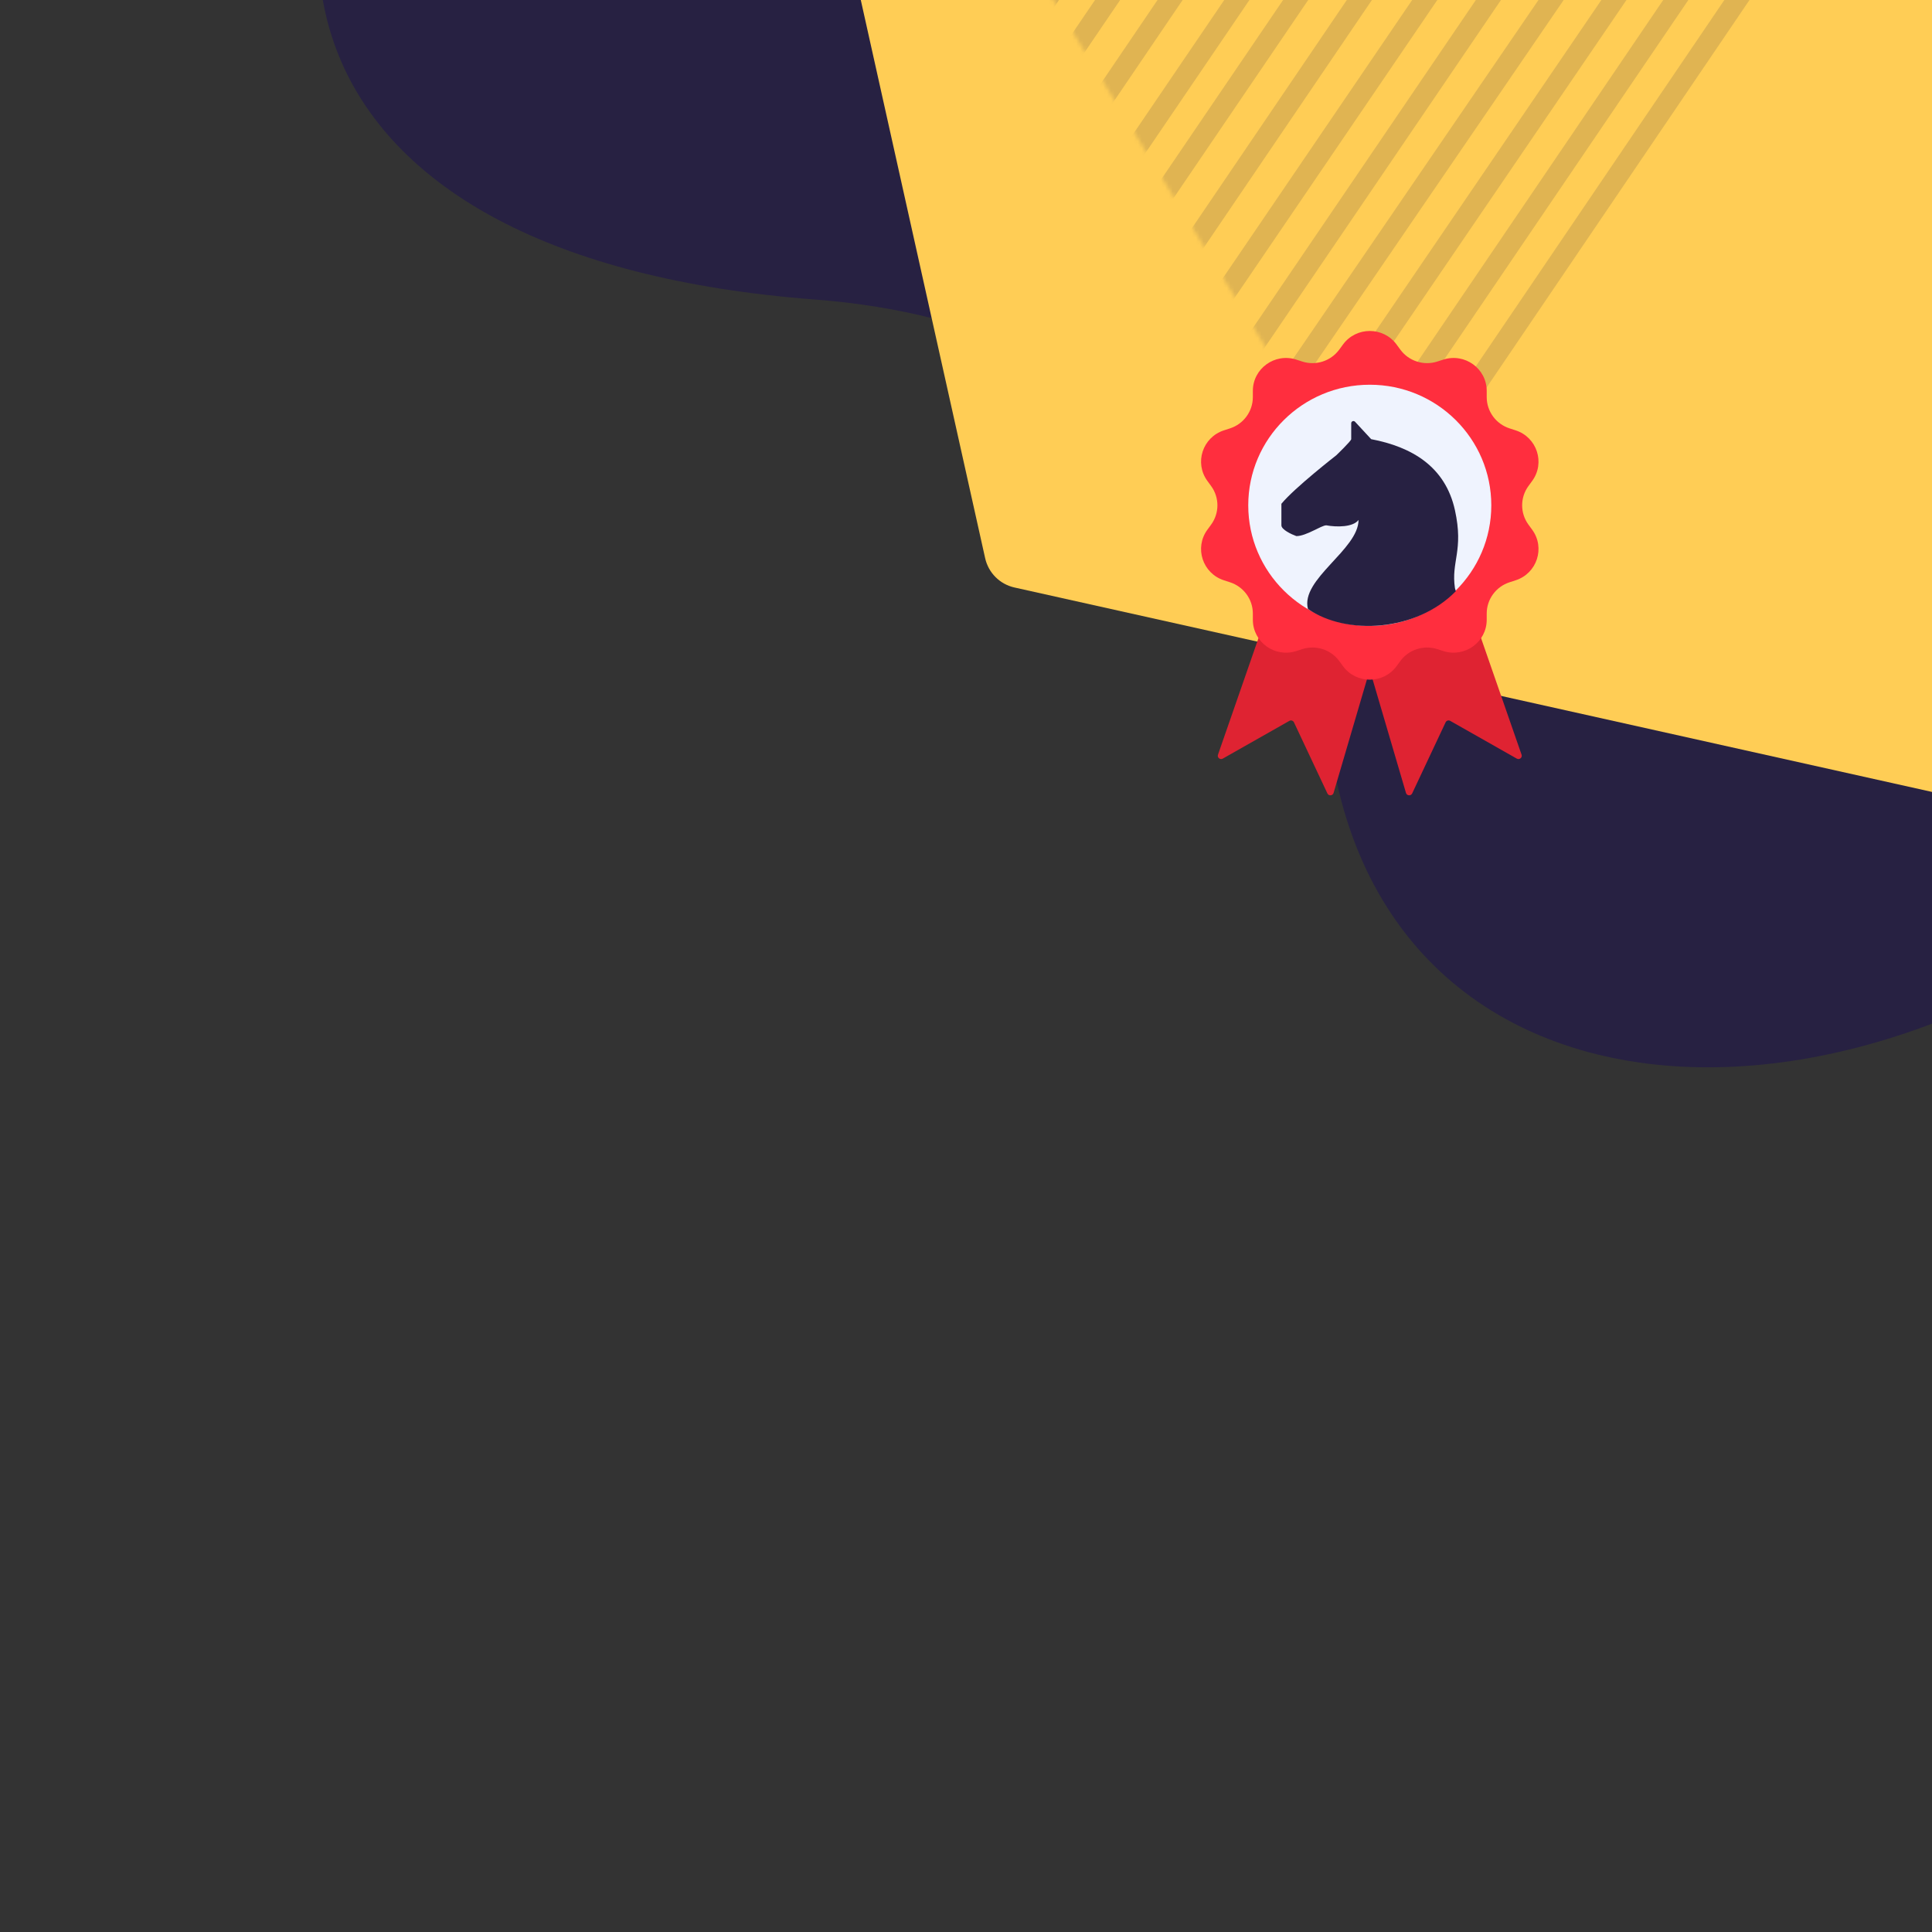 <?xml version="1.0" encoding="UTF-8"?> <svg xmlns="http://www.w3.org/2000/svg" width="500" height="500" viewBox="0 0 500 500" fill="none"><rect x="0" y="0" width="500" height="500" fill="#333333" stroke="none"/><g clip-path="url(#clip0_1143_28014)"><path fill-rule="evenodd" clip-rule="evenodd" d="M638.039 -51.779C589.363 -144.393 495.425 -187.957 417.487 -200.007C313.075 -216.146 188.376 -182.193 116.53 -94.405C54.123 -18.15 72.563 66.973 210.915 77.518C300.249 84.327 335.948 146.42 344.997 197.52C364.335 306.731 512.108 300.519 599.773 189.844C687.435 79.169 657.846 -14.097 638.039 -51.779Z" fill="#272142"></path><g clip-path="url(#clip1_1143_28014)"><path fill-rule="evenodd" clip-rule="evenodd" d="M111.356 -565.579L809.457 -410.044C813.243 -409.201 816.2 -406.244 817.044 -402.458L972.578 295.643C973.779 301.033 970.383 306.377 964.992 307.578C963.56 307.897 962.075 307.897 960.643 307.578L262.542 152.043C258.756 151.2 255.799 148.243 254.956 144.457L99.421 -553.644C98.22 -559.034 101.616 -564.378 107.007 -565.579C108.439 -565.898 109.924 -565.898 111.356 -565.579Z" fill="#FFCD55"></path></g><g opacity="0.3" clip-path="url(#clip2_1143_28014)"><mask id="mask0_1143_28014" style="mask-type:alpha" maskUnits="userSpaceOnUse" x="251" y="-207" width="224" height="351"><path d="M366.191 -206.879L474.419 -29.969L360.083 143.056L251.856 -33.854L366.191 -206.879Z" fill="white"></path></mask><g mask="url(#mask0_1143_28014)"><path fill-rule="evenodd" clip-rule="evenodd" d="M481.051 145.556C479.814 144.733 479.492 143.072 480.331 141.845L546.382 45.323L546.375 45.286L547.057 44.322L548.329 45.214C548.924 45.631 549.668 45.793 550.387 45.66L551.91 45.378L552.122 46.464L484.81 144.826C483.972 146.052 482.289 146.379 481.051 145.556Z" fill="#272142" fill-opacity="0.48"></path><path fill-rule="evenodd" clip-rule="evenodd" d="M460.47 152.224C459.23 151.393 458.905 149.718 459.744 148.483L547.68 19.04C548.519 17.805 550.204 17.478 551.443 18.309C552.684 19.14 553.01 20.814 552.17 22.049L464.235 151.493C463.395 152.727 461.711 153.055 460.47 152.224Z" fill="#272142" fill-opacity="0.48"></path><path fill-rule="evenodd" clip-rule="evenodd" d="M442.311 154.443C441.075 153.617 440.751 151.952 441.588 150.723L546.036 -2.617C546.873 -3.845 548.553 -4.172 549.788 -3.347C551.025 -2.521 551.349 -0.855 550.511 0.374L446.063 153.714C445.228 154.942 443.548 155.269 442.311 154.443Z" fill="#272142" fill-opacity="0.48"></path><path fill-rule="evenodd" clip-rule="evenodd" d="M426.775 154.513C425.545 153.687 425.222 152.025 426.053 150.799L542.843 -21.381C543.674 -22.606 545.345 -22.931 546.575 -22.106C547.805 -21.281 548.128 -19.617 547.297 -18.391L430.507 153.788C429.677 155.013 428.006 155.338 426.775 154.513Z" fill="#272142" fill-opacity="0.48"></path><path fill-rule="evenodd" clip-rule="evenodd" d="M409.842 153.409C408.609 152.584 408.286 150.922 409.12 149.695L536.965 -38.015C537.8 -39.241 539.478 -39.567 540.712 -38.742C541.945 -37.918 542.268 -36.255 541.433 -35.028L413.587 152.681C412.754 153.907 411.076 154.233 409.842 153.409Z" fill="#272142" fill-opacity="0.48"></path><path fill-rule="evenodd" clip-rule="evenodd" d="M395.408 150.664C394.176 149.837 393.852 148.171 394.686 146.942L530.84 -53.638C531.672 -54.866 533.348 -55.192 534.582 -54.365C535.814 -53.539 536.138 -51.872 535.305 -50.643L399.152 149.937C398.318 151.165 396.642 151.491 395.408 150.664Z" fill="#272142" fill-opacity="0.48"></path><path fill-rule="evenodd" clip-rule="evenodd" d="M382.569 146.46C381.333 145.635 381.01 143.973 381.847 142.746L525.455 -67.746C526.292 -68.973 527.972 -69.299 529.206 -68.475C530.442 -67.65 530.765 -65.988 529.928 -64.761L386.32 145.73C385.483 146.957 383.803 147.284 382.569 146.46Z" fill="#272142" fill-opacity="0.48"></path><path fill-rule="evenodd" clip-rule="evenodd" d="M370.004 141.244C368.77 140.418 368.447 138.754 369.281 137.526L517.879 -81.207C518.714 -82.434 520.388 -82.76 521.621 -81.934C522.853 -81.108 523.177 -79.444 522.343 -78.216L373.744 140.517C372.911 141.744 371.237 142.069 370.004 141.244Z" fill="#272142" fill-opacity="0.48"></path><path fill-rule="evenodd" clip-rule="evenodd" d="M357.393 135.794C356.158 134.965 355.834 133.295 356.669 132.064L509.776 -93.631C510.611 -94.862 512.289 -95.188 513.525 -94.359C514.76 -93.53 515.084 -91.861 514.249 -90.63L361.14 135.066C360.306 136.296 358.628 136.623 357.393 135.794Z" fill="#272142" fill-opacity="0.48"></path><path fill-rule="evenodd" clip-rule="evenodd" d="M345.773 129.456C344.537 128.629 344.214 126.96 345.049 125.73L501.3 -104.338C502.136 -105.568 503.813 -105.894 505.048 -105.066C506.283 -104.239 506.607 -102.571 505.772 -101.341L349.52 128.727C348.686 129.957 347.008 130.283 345.773 129.456Z" fill="#272142" fill-opacity="0.48"></path><path fill-rule="evenodd" clip-rule="evenodd" d="M334.988 121.322C333.754 120.498 333.432 118.838 334.267 117.612L492.657 -114.773C493.492 -115.998 495.169 -116.324 496.401 -115.501C497.634 -114.677 497.957 -113.017 497.122 -111.791L338.732 120.594C337.896 121.819 336.22 122.145 334.988 121.322Z" fill="#272142" fill-opacity="0.48"></path><path fill-rule="evenodd" clip-rule="evenodd" d="M323.428 114.029C322.19 113.206 321.867 111.543 322.706 110.316L483.761 -125.164C484.6 -126.391 486.282 -126.718 487.52 -125.895C488.758 -125.071 489.08 -123.409 488.242 -122.182L327.187 113.299C326.348 114.525 324.666 114.852 323.428 114.029Z" fill="#272142" fill-opacity="0.48"></path><path fill-rule="evenodd" clip-rule="evenodd" d="M312.576 106.827C311.342 106.001 311.018 104.336 311.853 103.108L473.805 -135.12C474.64 -136.348 476.316 -136.673 477.549 -135.848C478.783 -135.022 479.107 -133.357 478.272 -132.129L316.321 106.1C315.487 107.327 313.811 107.653 312.576 106.827Z" fill="#272142" fill-opacity="0.48"></path><path fill-rule="evenodd" clip-rule="evenodd" d="M300.26 100.597C299.023 99.771 298.699 98.105 299.536 96.876L463.529 -144.093C464.366 -145.322 466.045 -145.648 467.281 -144.822C468.516 -143.996 468.84 -142.329 468.003 -141.1L304.01 99.868C303.173 101.097 301.494 101.423 300.26 100.597Z" fill="#272142" fill-opacity="0.48"></path><path fill-rule="evenodd" clip-rule="evenodd" d="M287.529 94.67C286.295 93.843 285.971 92.177 286.806 90.948L452.182 -152.636C453.016 -153.865 454.692 -154.19 455.924 -153.363C457.158 -152.537 457.482 -150.87 456.647 -149.642L291.272 93.942C290.438 95.171 288.764 95.496 287.529 94.67Z" fill="#272142" fill-opacity="0.48"></path><path fill-rule="evenodd" clip-rule="evenodd" d="M274.841 88.975C273.607 88.149 273.284 86.483 274.118 85.254L441.722 -161.346C442.557 -162.575 444.234 -162.901 445.468 -162.074C446.703 -161.247 447.026 -159.581 446.191 -158.353L278.587 88.248C277.754 89.476 276.076 89.801 274.841 88.975Z" fill="#272142" fill-opacity="0.48"></path><path fill-rule="evenodd" clip-rule="evenodd" d="M261.506 86.208C260.269 85.38 259.945 83.71 260.782 82.479L431.112 -168.161C431.95 -169.392 433.63 -169.719 434.866 -168.89C436.103 -168.062 436.427 -166.393 435.59 -165.162L265.259 85.479C264.423 86.71 262.742 87.036 261.506 86.208Z" fill="#272142" fill-opacity="0.48"></path><path fill-rule="evenodd" clip-rule="evenodd" d="M246.272 83.306C245.038 82.48 244.715 80.813 245.548 79.585L418.223 -174.808C419.055 -176.036 420.731 -176.361 421.964 -175.535C423.196 -174.708 423.52 -173.041 422.686 -171.813L250.013 82.58C249.18 83.808 247.505 84.133 246.272 83.306Z" fill="#272142" fill-opacity="0.48"></path><path fill-rule="evenodd" clip-rule="evenodd" d="M230.689 82.352C229.456 81.525 229.133 79.859 229.966 78.631L406.327 -180.941C407.162 -182.168 408.838 -182.494 410.071 -181.667C411.305 -180.842 411.629 -179.175 410.794 -177.947L234.433 81.624C233.599 82.852 231.923 83.178 230.689 82.352Z" fill="#272142" fill-opacity="0.48"></path><path fill-rule="evenodd" clip-rule="evenodd" d="M213.524 84.262C212.286 83.434 211.961 81.764 212.799 80.531L394.295 -186.36C395.131 -187.592 396.813 -187.918 398.051 -187.09C399.289 -186.261 399.614 -184.591 398.776 -183.36L217.281 83.532C216.444 84.764 214.762 85.091 213.524 84.262Z" fill="#272142" fill-opacity="0.48"></path><path fill-rule="evenodd" clip-rule="evenodd" d="M195.38 87.291C194.146 86.466 193.822 84.803 194.66 83.576L381.578 -190.497C382.416 -191.724 384.095 -192.051 385.33 -191.226C386.566 -190.402 386.89 -188.738 386.052 -187.511L199.132 86.562C198.297 87.788 196.617 88.115 195.38 87.291Z" fill="#272142" fill-opacity="0.48"></path><path fill-rule="evenodd" clip-rule="evenodd" d="M175.359 92.768C174.122 91.941 173.798 90.272 174.635 89.042L368.395 -195.735C369.233 -196.964 370.913 -197.291 372.151 -196.464L372.151 -196.464C373.387 -195.636 373.711 -193.968 372.875 -192.738L179.113 92.039C178.276 93.268 176.595 93.595 175.359 92.768Z" fill="#272142" fill-opacity="0.48"></path><path fill-rule="evenodd" clip-rule="evenodd" d="M153.426 100.705C152.191 99.882 151.868 98.219 152.704 96.993L354.664 -198.786C355.502 -200.013 357.182 -200.34 358.417 -199.515L358.418 -199.515C359.653 -198.692 359.976 -197.029 359.14 -195.803L157.179 99.976C156.342 101.202 154.662 101.529 153.426 100.705Z" fill="#272142" fill-opacity="0.48"></path><path fill-rule="evenodd" clip-rule="evenodd" d="M130.199 110.509C128.968 109.684 128.644 108.02 129.479 106.793L339.668 -202.318C340.503 -203.545 342.178 -203.871 343.41 -203.045L343.411 -203.044C344.643 -202.219 344.966 -200.556 344.132 -199.329L133.942 109.782C133.108 111.008 131.433 111.334 130.199 110.509Z" fill="#272142" fill-opacity="0.48"></path><path fill-rule="evenodd" clip-rule="evenodd" d="M108.604 117.677C107.37 116.852 107.046 115.186 107.883 113.958L325.809 -206.043C326.645 -207.27 328.324 -207.597 329.559 -206.771L329.56 -206.77C330.795 -205.945 331.118 -204.281 330.281 -203.053L112.354 116.948C111.519 118.176 109.84 118.502 108.604 117.677Z" fill="#272142" fill-opacity="0.48"></path><path fill-rule="evenodd" clip-rule="evenodd" d="M89.998 123.351C88.761 122.523 88.437 120.854 89.274 119.624L312.035 -208.112C312.871 -209.342 314.552 -209.668 315.787 -208.841L315.787 -208.84C317.024 -208.012 317.349 -206.344 316.512 -205.113L93.75 122.621C92.915 123.852 91.235 124.178 89.998 123.351Z" fill="#272142" fill-opacity="0.48"></path><path fill-rule="evenodd" clip-rule="evenodd" d="M71.58 124.988C70.346 124.162 70.022 122.496 70.857 121.268L295.997 -209.992C296.831 -211.22 298.508 -211.545 299.742 -210.719L299.743 -210.718C300.977 -209.892 301.301 -208.227 300.465 -206.999L75.325 124.26C74.49 125.489 72.813 125.814 71.58 124.988Z" fill="#272142" fill-opacity="0.48"></path><path fill-rule="evenodd" clip-rule="evenodd" d="M55.263 125.31C54.027 124.483 53.703 122.817 54.54 121.588L281.441 -211.42C282.277 -212.649 283.96 -212.976 285.195 -212.149L285.196 -212.149C286.433 -211.323 286.757 -209.657 285.919 -208.428L59.017 124.58C58.181 125.809 56.5 126.135 55.263 125.31Z" fill="#272142" fill-opacity="0.48"></path><path fill-rule="evenodd" clip-rule="evenodd" d="M39.995 123.777C38.762 122.951 38.438 121.285 39.273 120.057L264.779 -211.744C265.613 -212.972 267.29 -213.297 268.524 -212.472L268.525 -212.471C269.758 -211.645 270.081 -209.978 269.248 -208.751L43.739 123.049C42.906 124.277 41.229 124.603 39.995 123.777Z" fill="#272142" fill-opacity="0.48"></path><path fill-rule="evenodd" clip-rule="evenodd" d="M25.881 120.865C24.644 120.039 24.32 118.371 25.158 117.142L249.098 -211.768C249.935 -212.998 251.616 -213.324 252.853 -212.497L252.853 -212.497C254.089 -211.67 254.413 -210.003 253.576 -208.774L29.635 120.136C28.797 121.364 27.117 121.691 25.881 120.865Z" fill="#272142" fill-opacity="0.48"></path><path fill-rule="evenodd" clip-rule="evenodd" d="M12.68 116.597C11.445 115.77 11.121 114.102 11.956 112.873L231.803 -210.545C232.639 -211.774 234.318 -212.101 235.553 -211.273L235.554 -211.272C236.789 -210.446 237.113 -208.779 236.276 -207.549L16.429 115.868C15.594 117.097 13.916 117.424 12.68 116.597Z" fill="#272142" fill-opacity="0.48"></path><path fill-rule="evenodd" clip-rule="evenodd" d="M0.416 109.808C-0.819 108.981 -1.143 107.315 -0.307 106.086L214.07 -209.23C214.905 -210.459 216.584 -210.784 217.818 -209.958L217.818 -209.957C219.053 -209.13 219.377 -207.464 218.541 -206.236L4.163 109.08C3.327 110.308 1.651 110.634 0.416 109.808Z" fill="#272142" fill-opacity="0.48"></path></g></g><path d="M345.128 205.214L354.321 173.937C354.426 173.58 354.285 173.196 353.973 172.99L329.69 156.925C329.222 156.615 328.586 156.828 328.403 157.355L315.213 195.314C314.955 196.057 315.762 196.721 316.45 196.331L333.675 186.563C334.11 186.316 334.666 186.491 334.878 186.942L343.527 205.336C343.862 206.048 344.907 205.968 345.128 205.214Z" fill="#DF2332"></path><path d="M363.867 205.214L354.674 173.937C354.569 173.58 354.709 173.196 355.021 172.99L379.305 156.925C379.772 156.615 380.408 156.828 380.591 157.355L393.781 195.314C394.039 196.057 393.232 196.721 392.545 196.331L375.32 186.563C374.884 186.316 374.329 186.491 374.117 186.942L365.467 205.336C365.133 206.048 364.088 205.968 363.867 205.214Z" fill="#DF2332"></path><path d="M347.564 89.159C350.99 84.49 358.007 84.49 361.433 89.159L362.4 90.477C364.583 93.454 368.448 94.7 371.977 93.565L373.54 93.063C379.077 91.284 384.754 95.377 384.76 101.152L384.761 102.783C384.765 106.464 387.153 109.726 390.68 110.867L392.242 111.373C397.776 113.163 399.944 119.786 396.528 124.462L395.563 125.782C393.386 128.762 393.386 132.794 395.563 135.774L396.528 137.094C399.944 141.77 397.776 148.393 392.242 150.183L390.68 150.689C387.153 151.83 384.765 155.092 384.761 158.773L384.76 160.404C384.754 166.179 379.077 170.273 373.54 168.493L371.977 167.991C368.448 166.857 364.583 168.102 362.4 171.079L361.433 172.397C358.007 177.066 350.99 177.066 347.564 172.397L346.597 171.079C344.414 168.102 340.55 166.857 337.021 167.991L335.458 168.493C329.921 170.273 324.243 166.179 324.238 160.404L324.236 158.773C324.232 155.092 321.844 151.83 318.317 150.689L316.755 150.183C311.222 148.393 309.053 141.77 312.47 137.094L313.434 135.774C315.612 132.794 315.612 128.762 313.434 125.782L312.47 124.462C309.053 119.786 311.222 113.163 316.755 111.373L318.317 110.867C321.844 109.726 324.232 106.464 324.236 102.783L324.238 101.152C324.243 95.377 329.921 91.284 335.458 93.063L337.021 93.565C340.55 94.7 344.414 93.454 346.597 90.477L347.564 89.159Z" fill="#FF2E3E"></path><ellipse cx="354.497" cy="130.778" rx="31.45" ry="31.21" fill="#EFF3FE"></ellipse><path d="M343.241 135.954C345.92 136.452 350.209 136.452 351.587 134.56C351.587 142.242 336.47 149.923 338.5 157.605C348.5 164.5 366.5 163.5 376.769 153L376.539 152.215C375.496 145.269 378.851 142.556 376.539 132.038C374.044 120.689 365.31 115.645 354.856 113.654L350.687 109.151C350.334 108.771 349.694 109.018 349.694 109.535V113.654C349.694 114.119 345.822 117.835 345.822 117.835C345.822 117.835 335.067 126.198 331.625 130.379V135.954C331.625 137.069 334.206 138.277 335.497 138.742C338.078 138.742 341.95 135.954 343.241 135.954Z" fill="#272142"></path></g><defs><clipPath id="clip0_1143_28014"><rect width="500" height="500" fill="white"></rect></clipPath><clipPath id="clip1_1143_28014"><path d="M99 -566L957 -566C965.837 -566 973 -558.837 973 -550L973 308L115 308C106.163 308 99 300.837 99 292L99 -566Z" fill="white"></path></clipPath><clipPath id="clip2_1143_28014"><rect width="350.878" height="350.878" fill="white" transform="translate(188 -207)"></rect></clipPath></defs></svg> 